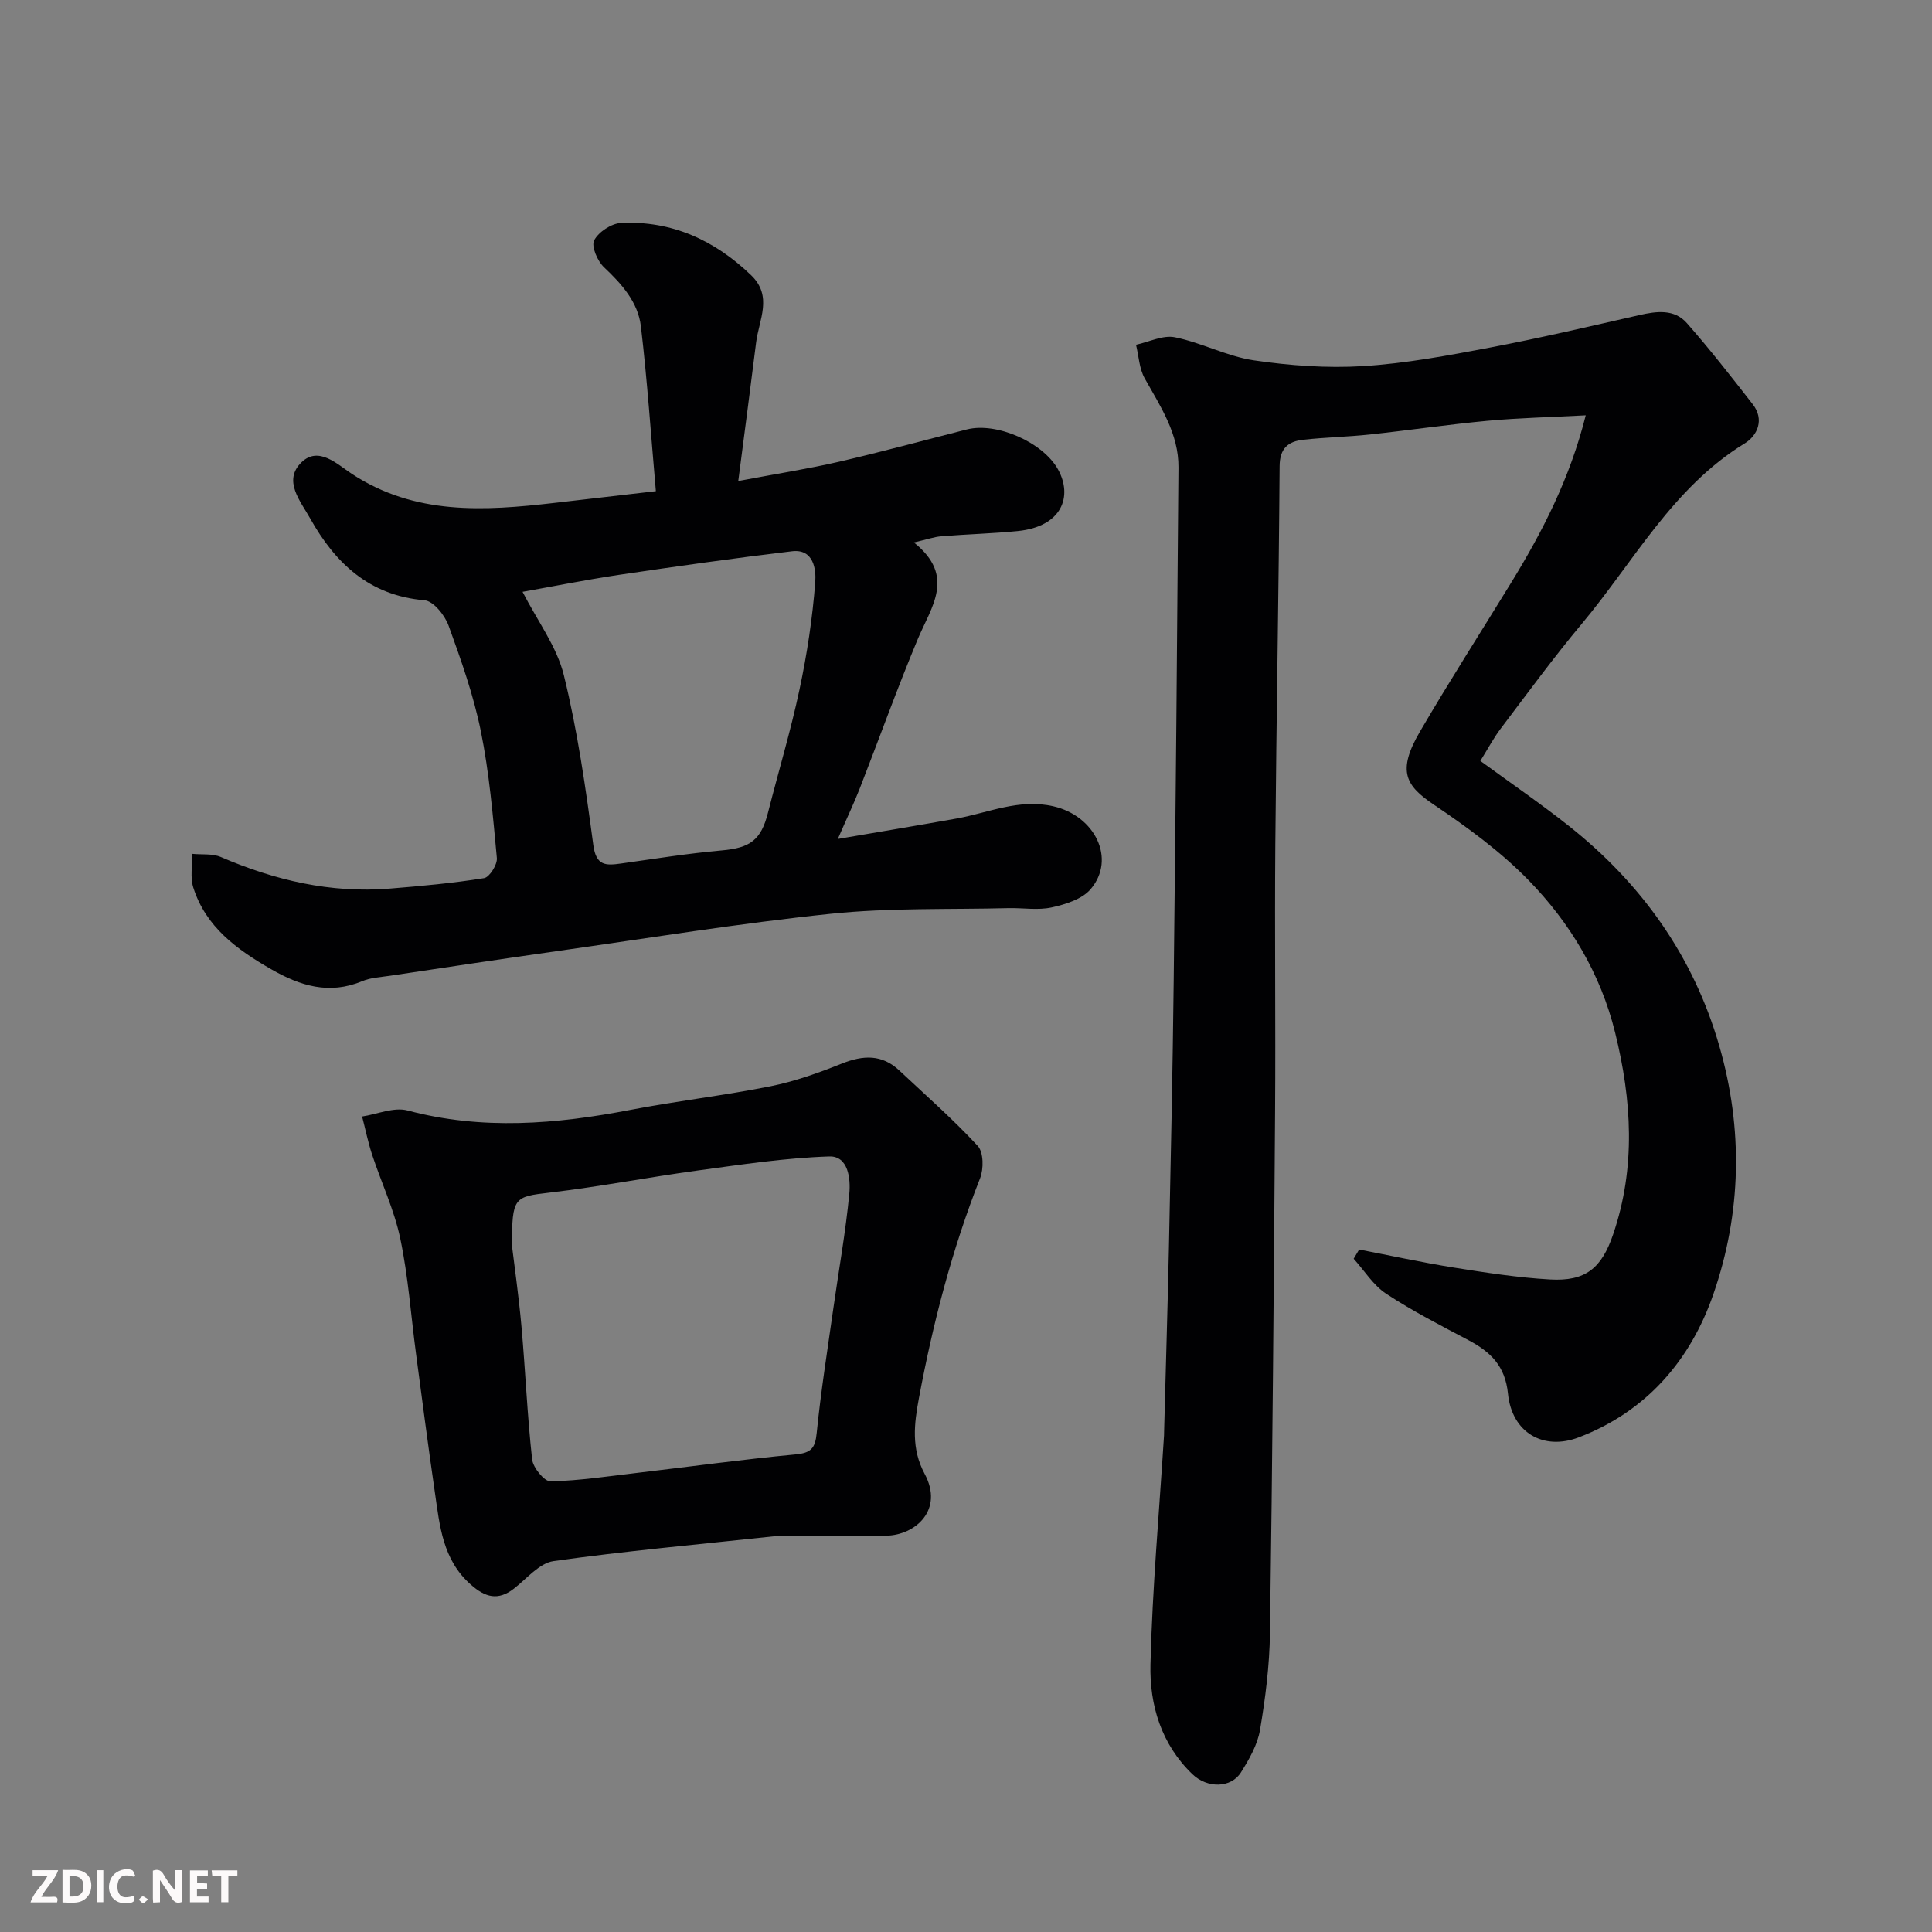 <svg enable-background="new 0 0 400 400" viewBox="0 0 400 400" xmlns="http://www.w3.org/2000/svg"><rect x="0" y="0" width="400" height="400" fill="#808080" stroke="none"/><path d="m281.4 258.7c6.51 1.26 13 2.68 19.55 3.73 6.62 1.05 13.28 2.09 19.97 2.47 7.35.42 10.67-2.3 13.07-9.36 4.72-13.86 3.85-27.78.41-41.73-3.01-12.22-9.33-22.75-17.95-31.59-5.79-5.93-12.66-10.95-19.56-15.6-5.82-3.93-7.73-6.88-2.91-15.14 6.08-10.42 12.6-20.58 18.9-30.86 6.49-10.59 12.15-21.55 15.43-34.63-7.09.38-13.72.52-20.31 1.13-8.15.76-16.27 1.97-24.41 2.84-4.58.49-9.21.58-13.79 1.09-3.09.34-4.85 1.76-4.87 5.48-.18 26.1-.67 52.2-.89 78.3-.15 18.5.08 37-.05 55.5-.25 35.93-.55 71.87-1.06 107.8-.09 6.7-.94 13.43-2.06 20.04-.52 3.08-2.25 6.08-3.95 8.79-2.05 3.26-6.95 3.34-10.04.37-6.45-6.19-8.89-14.32-8.69-22.73.39-15.82 1.82-31.61 2.81-47.42.02-.33.01-.67.02-1 .33-12.6.72-25.2.99-37.8.39-18.43.78-36.87.99-55.3.41-35.43.72-70.86.99-106.3.05-6.99-3.73-12.63-7-18.46-1.13-2.02-1.22-4.61-1.79-6.94 2.7-.58 5.57-2.05 8.05-1.55 5.54 1.12 10.77 3.94 16.32 4.77 7.47 1.1 15.16 1.66 22.68 1.2 8.78-.55 17.52-2.19 26.18-3.83 10.38-1.97 20.67-4.39 30.97-6.73 3.59-.82 7.25-1.3 9.85 1.66 4.76 5.41 9.2 11.11 13.63 16.79 2.49 3.19.96 6.51-1.65 8.11-14.95 9.16-22.96 24.47-33.72 37.33-5.87 7.02-11.29 14.43-16.82 21.74-1.46 1.93-2.6 4.1-4.2 6.67 6.28 4.59 12.47 8.83 18.33 13.47 15.06 11.94 25.78 26.96 31.14 45.53 4.97 17.21 4.59 34.59-1.21 51.36-4.73 13.69-13.84 24.34-27.91 29.7-7.29 2.78-13.82-.96-14.63-9.05-.58-5.77-3.62-8.66-8.18-11.08-5.77-3.05-11.61-6.04-17.04-9.62-2.67-1.76-4.51-4.78-6.73-7.24.37-.63.75-1.27 1.14-1.91z" fill="#010103"/><path d="m135.79 101.69c-1.02-11.58-1.77-22.88-3.1-34.12-.59-5.01-3.95-8.76-7.63-12.23-1.36-1.28-2.68-4.34-2.05-5.57.9-1.75 3.58-3.51 5.57-3.61 10.52-.5 19.4 3.58 26.93 10.82 4.53 4.35 1.63 9.21 1.04 13.89-1.13 9.08-2.33 18.16-3.7 28.72 7.99-1.51 14.47-2.52 20.85-3.99 8.87-2.05 17.66-4.45 26.48-6.69 6.19-1.57 15.77 2.7 18.86 8.26 3.1 5.58.86 11.86-8.34 12.78-5.24.52-10.53.65-15.78 1.08-1.53.12-3.02.66-5.71 1.28 8.74 6.97 3.6 13.32.8 20.02-4.26 10.2-7.99 20.62-12.01 30.92-1.18 3.02-2.58 5.95-4.54 10.45 8.82-1.51 16.71-2.82 24.58-4.23 6.62-1.19 12.91-4.16 20.02-2.54 8.63 1.96 13.08 10.9 7.74 17.17-1.77 2.07-5.19 3.14-8.05 3.77s-5.97.08-8.96.15c-12.26.31-24.6-.1-36.77 1.17-19.01 1.98-37.91 5.07-56.85 7.75-11.49 1.63-22.96 3.36-34.43 5.08-1.93.29-3.99.38-5.75 1.12-6.83 2.85-12.84.98-18.86-2.48-7.08-4.07-13.52-8.73-16.11-16.9-.68-2.13-.17-4.64-.21-6.98 1.99.2 4.18-.09 5.92.66 11.17 4.81 22.71 7.53 34.93 6.54 6.54-.53 13.09-1.13 19.56-2.17 1.12-.18 2.77-2.8 2.65-4.15-.82-8.79-1.57-17.65-3.32-26.29-1.51-7.44-4.08-14.7-6.68-21.86-.78-2.14-3.14-5.08-4.98-5.23-11.43-.97-18.5-7.7-23.68-16.96-1.97-3.53-5.71-7.81-1.78-11.61 3.53-3.41 7.41.42 10.37 2.37 13.11 8.62 27.42 7.72 41.91 6.05 6.5-.75 13.02-1.51 21.08-2.44zm-27.6 20.84c3.09 6.05 7.1 11.34 8.55 17.27 2.84 11.53 4.52 23.38 6.1 35.18.58 4.31 2.59 4.24 5.69 3.81 6.96-.98 13.92-2.1 20.92-2.72 5.84-.52 8.11-2.11 9.55-7.8 2.16-8.51 4.71-16.94 6.53-25.52 1.56-7.33 2.69-14.79 3.26-22.26.19-2.53-.3-6.89-4.79-6.36-12.01 1.43-23.98 3.13-35.94 4.9-6.87 1.03-13.7 2.41-19.87 3.5z" fill="#010103"/><path d="m160.94 318c-16.99 1.83-31.72 3.14-46.33 5.21-2.95.42-5.55 3.64-8.21 5.7-3.29 2.55-5.92 1.82-8.91-.82-5.88-5.17-6.45-12.23-7.46-19.16-1.39-9.55-2.63-19.12-3.9-28.68-1.06-7.95-1.61-16-3.26-23.83-1.24-5.92-3.91-11.54-5.82-17.33-.85-2.59-1.39-5.28-2.08-7.93 3.15-.48 6.59-2 9.41-1.25 15.47 4.13 30.77 2.84 46.18-.13 9.61-1.85 19.37-2.96 28.96-4.88 5.05-1.01 10-2.79 14.81-4.71 4.39-1.75 8.27-1.93 11.86 1.44 5.48 5.14 11.15 10.11 16.24 15.62 1.22 1.32 1.25 4.77.48 6.71-5.82 14.75-9.75 29.99-12.66 45.53-.98 5.27-1.63 10.4 1.18 15.64 4.04 7.5-1.93 12.71-7.94 12.82-8.24.16-16.51.05-22.55.05zm-54.94-60.06c.47 3.93 1.39 10.27 1.96 16.64.82 9.18 1.2 18.41 2.21 27.57.19 1.71 2.52 4.57 3.8 4.55 6.03-.14 12.04-1.07 18.05-1.77 10.9-1.28 21.77-2.78 32.69-3.81 3.21-.3 4.07-1.27 4.38-4.43.86-8.62 2.23-17.19 3.44-25.77 1.12-7.93 2.55-15.83 3.31-23.79.29-3.07-.2-7.83-4.16-7.7-9.13.3-18.24 1.69-27.31 2.92-10.19 1.39-20.31 3.36-30.52 4.56-7.43.87-7.85.9-7.85 11.03z" fill="#010103"/><g fill="#fcfafa"><path d="m37.59 393.81c-.92.31-1.52.05-2-.78-.7-1.2-1.52-2.34-2.47-3.78v4.59c-.55.03-.95.05-1.41.07-.03-.37-.06-.64-.06-.91 0-1.91 0-3.81 0-5.7 1.13-.41 1.77-.03 2.29.91.62 1.11 1.38 2.14 2.31 3.19v-4.2h1.35v6.61z"/><path d="m12.94 393.88v-6.75c1.9.19 3.93-.54 5.37 1.29.8 1.01.78 2.88.03 3.97-1.37 1.97-3.4 1.51-5.4 1.49m1.45-1.22c2.04.12 2.92-.58 2.89-2.21-.03-1.51-.98-2.19-2.89-2z"/><path d="m11.81 393.87h-5.49c.68-2.18 2.47-3.48 3.51-5.45h-3.08v-1.21h5.29c-.71 2.13-2.44 3.48-3.47 5.51.86 0 1.63.04 2.39-.01.79-.05 1.14.21.85 1.16"/><path d="m39.33 393.86v-6.61h3.7v1.07h-2.22v1.52c.68.04 1.34.09 2.07.13v1.07c-.72.05-1.38.09-2.1.14v1.48h2.4v1.19h-3.84z"/><path d="m27.71 388.56c-1.15-.3-2.46-.61-3.1.64-.37.73-.41 1.93-.06 2.67.63 1.35 1.99.93 3.17.68.35.94-.01 1.32-.93 1.46-1.62.25-3.05-.27-3.76-1.48-.73-1.24-.6-3.03.31-4.17.88-1.11 2.71-1.7 4-1.16.32.13.44.74.65 1.12-.1.08-.19.16-.28.24"/><path d="m49.15 387.24v1.07c-.59.02-1.17.05-1.87.08v5.44h-1.48v-5.44h-1.85c-.05-.4-.08-.73-.13-1.15z"/><path d="m20.06 387.21h1.33v6.62h-1.33z"/><path d="m30.68 393.25c-.49.38-.8.79-1.05.76-.32-.05-.6-.45-.9-.7.26-.24.51-.64.8-.67.29-.04.62.3 1.15.61"/></g></svg>